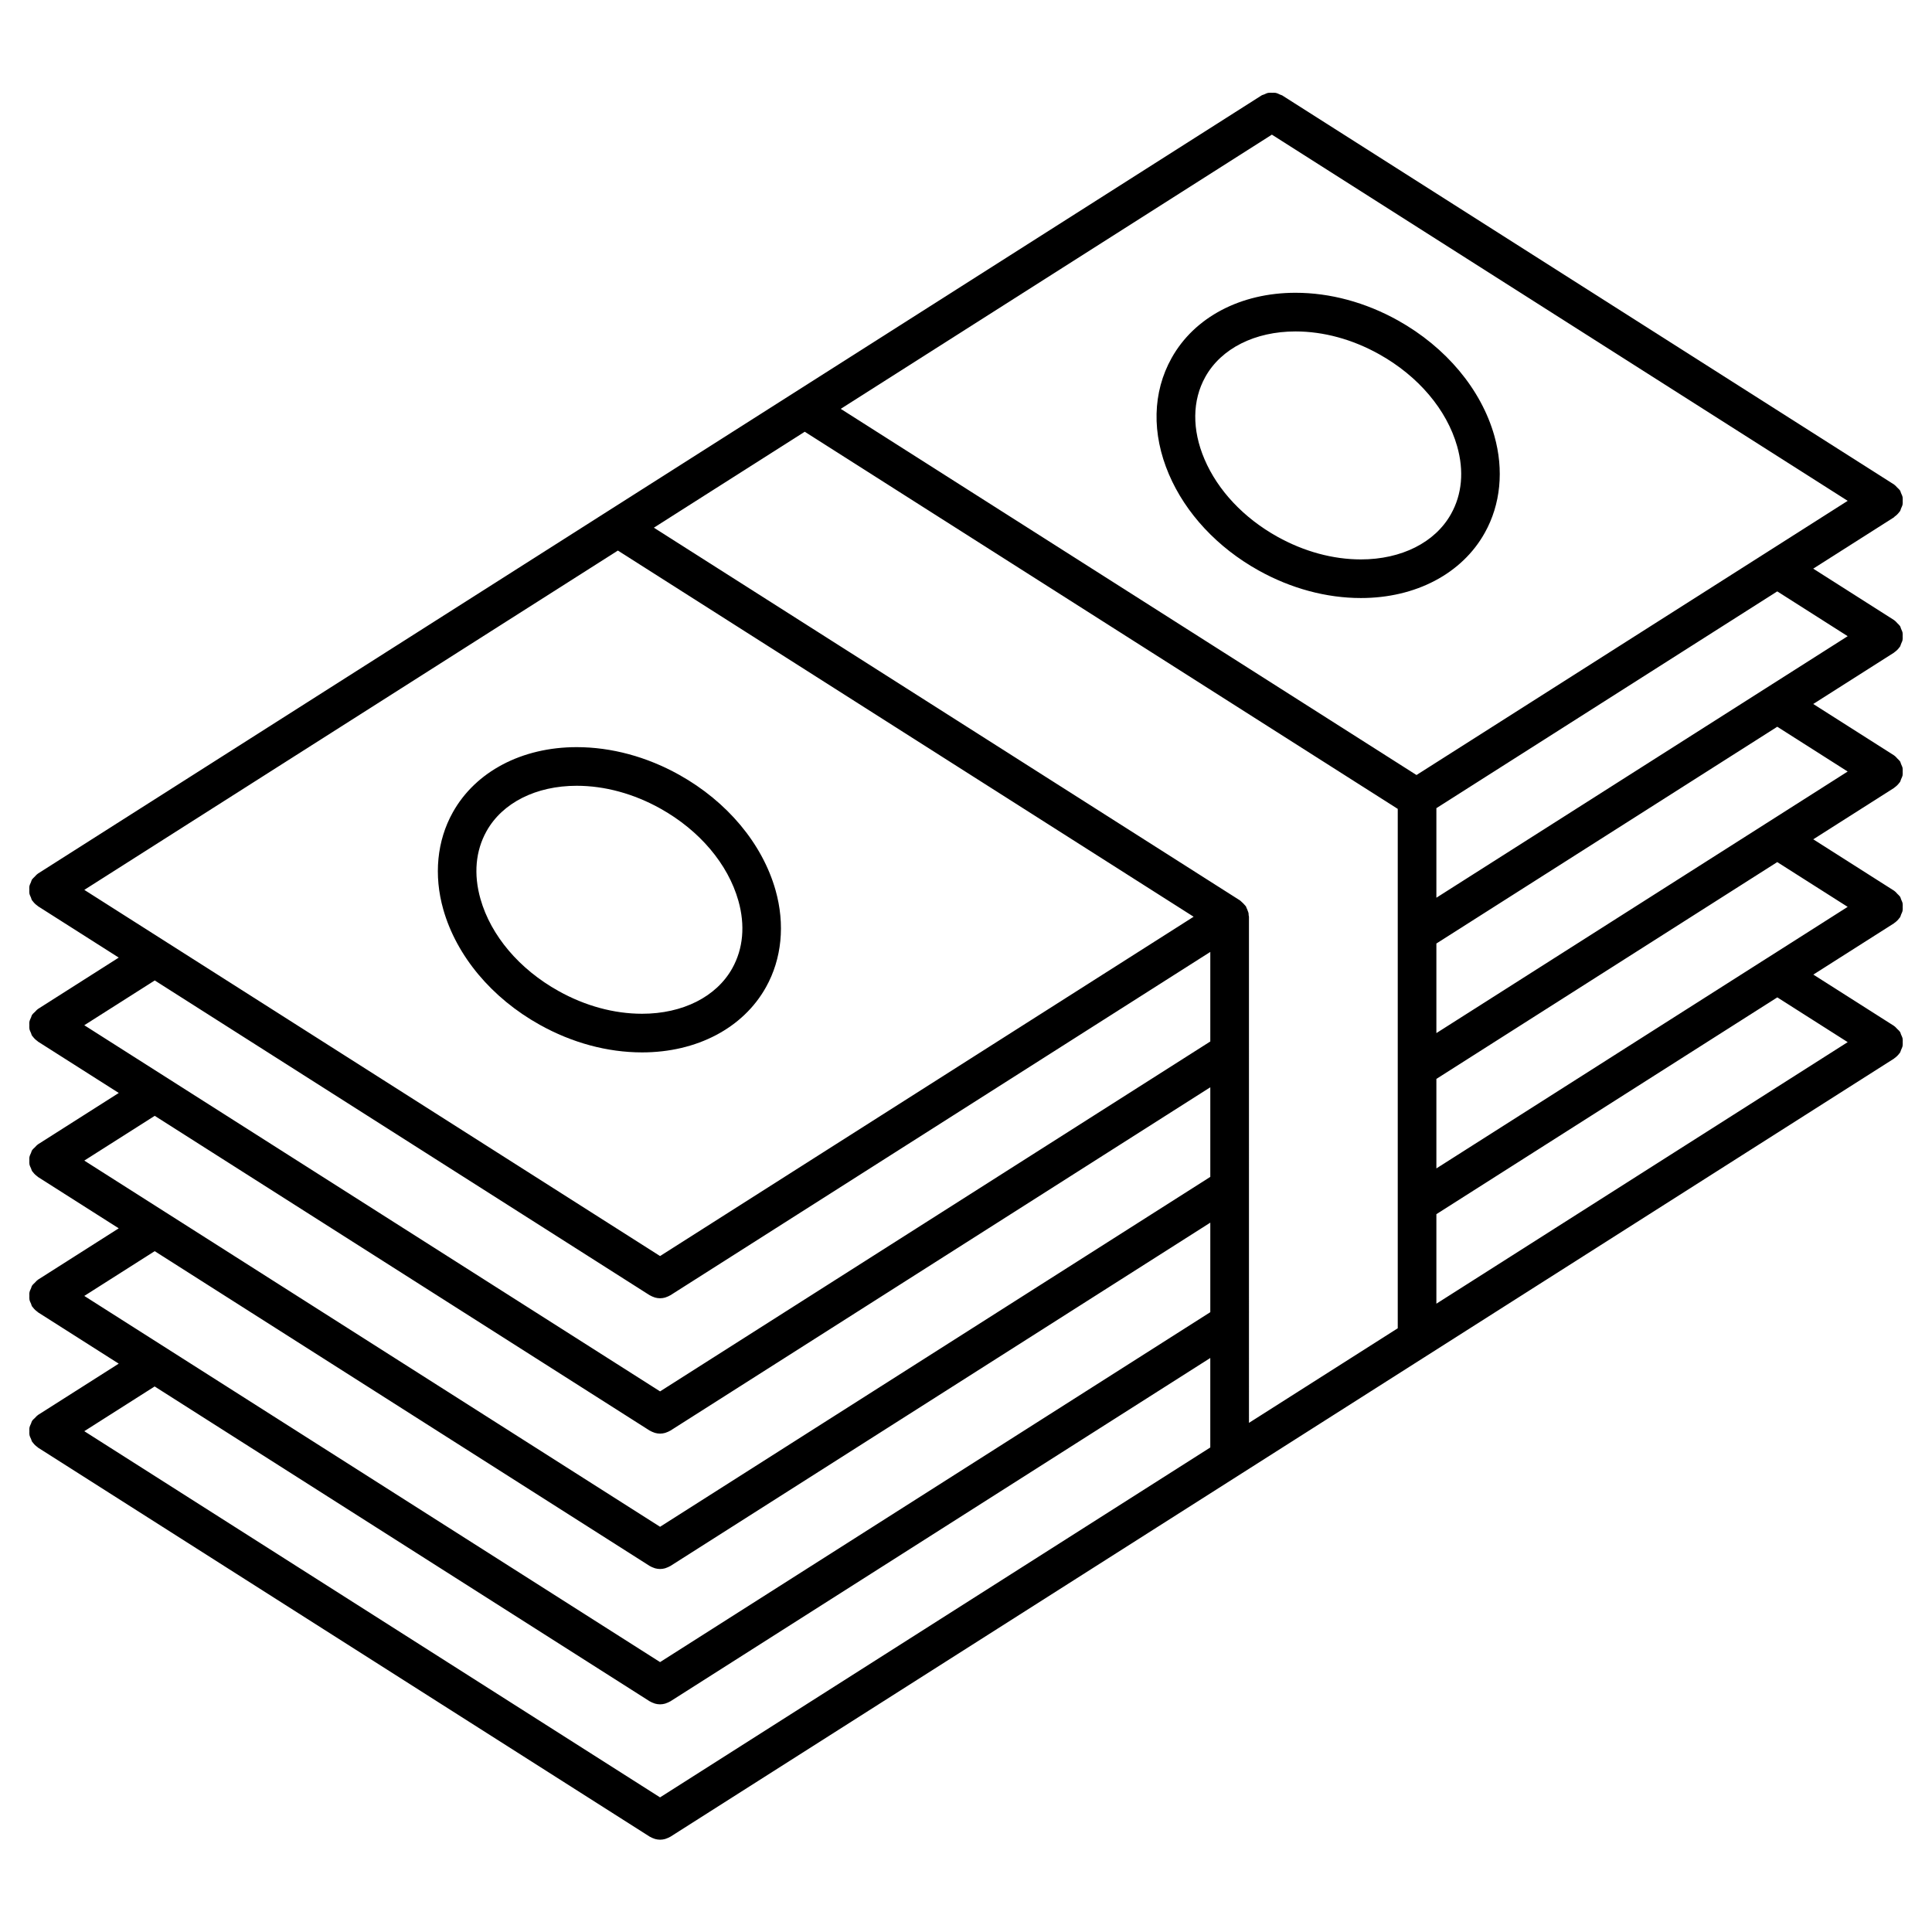 <svg height='100px' width='100px'  fill="#000000" xmlns="http://www.w3.org/2000/svg" xmlns:xlink="http://www.w3.org/1999/xlink" version="1.1" x="0px" y="0px" viewBox="0 0 100 100" enable-background="new 0 0 100 100" xml:space="preserve"><path d="M98.062,26.741c0.089-0.061,0.169-0.136,0.236-0.227c0.01-0.013,0.021-0.023,0.03-0.036  c0.005-0.007,0.011-0.012,0.016-0.019c0.029-0.045,0.035-0.096,0.056-0.144c0.029-0.067,0.063-0.13,0.077-0.202  c0.013-0.064,0.006-0.127,0.006-0.192c0-0.064,0.007-0.126-0.005-0.19c-0.015-0.074-0.05-0.139-0.08-0.208  c-0.021-0.045-0.026-0.095-0.054-0.138c-0.004-0.005-0.009-0.008-0.013-0.013c-0.034-0.051-0.085-0.089-0.128-0.133  c-0.051-0.052-0.096-0.11-0.154-0.149c-0.005-0.003-0.007-0.008-0.012-0.011L66.405,4.963C66.403,4.961,66.4,4.96,66.398,4.958  L66.37,4.94c-0.034-0.021-0.072-0.024-0.107-0.041c-0.079-0.038-0.156-0.077-0.242-0.093c-0.057-0.011-0.112-0.003-0.17-0.004  c-0.07-0.001-0.14-0.008-0.21,0.005c-0.072,0.014-0.137,0.049-0.205,0.079c-0.046,0.021-0.095,0.026-0.139,0.054L31.415,26.487  c-0.001,0.001-0.003,0.002-0.005,0.003L1.963,45.217c-0.004,0.003-0.007,0.008-0.011,0.011c-0.061,0.04-0.107,0.099-0.159,0.152  c-0.042,0.043-0.091,0.08-0.124,0.129c-0.004,0.006-0.01,0.008-0.014,0.014C1.627,45.569,1.621,45.62,1.6,45.668  c-0.029,0.066-0.063,0.129-0.077,0.2c-0.013,0.064-0.005,0.127-0.005,0.192s-0.007,0.127,0.005,0.192  c0.014,0.07,0.048,0.133,0.077,0.2c0.021,0.048,0.027,0.1,0.056,0.146c0.004,0.007,0.011,0.012,0.016,0.019  c0.009,0.013,0.021,0.023,0.03,0.036c0.067,0.09,0.146,0.165,0.235,0.226c0.011,0.007,0.016,0.019,0.027,0.026l4.182,2.66  l-4.182,2.66c-0.006,0.004-0.008,0.01-0.014,0.014c-0.052,0.034-0.09,0.086-0.135,0.13c-0.051,0.05-0.108,0.094-0.146,0.151  c-0.003,0.005-0.009,0.008-0.012,0.013c-0.026,0.041-0.031,0.088-0.05,0.131c-0.032,0.071-0.068,0.139-0.083,0.215  c-0.013,0.063-0.005,0.126-0.005,0.19s-0.007,0.127,0.005,0.191c0.014,0.073,0.049,0.14,0.08,0.209  c0.02,0.045,0.025,0.094,0.053,0.137c0.004,0.007,0.011,0.012,0.015,0.018c0.01,0.016,0.023,0.026,0.035,0.041  c0.065,0.087,0.142,0.159,0.227,0.218c0.012,0.009,0.019,0.022,0.031,0.03l4.182,2.659l-4.182,2.659  c-0.006,0.004-0.009,0.01-0.014,0.014c-0.054,0.035-0.094,0.089-0.14,0.135c-0.048,0.048-0.103,0.089-0.14,0.145  c-0.003,0.006-0.009,0.008-0.013,0.014c-0.027,0.043-0.033,0.092-0.053,0.137c-0.031,0.069-0.066,0.136-0.08,0.209  c-0.013,0.064-0.005,0.127-0.005,0.191s-0.007,0.127,0.005,0.19c0.015,0.076,0.05,0.144,0.083,0.215  c0.02,0.043,0.024,0.09,0.05,0.131c0.004,0.007,0.01,0.011,0.014,0.017c0.011,0.017,0.026,0.03,0.038,0.046  c0.064,0.085,0.139,0.156,0.223,0.214c0.012,0.01,0.019,0.023,0.032,0.031l4.181,2.658l-4.181,2.659  c-0.005,0.003-0.008,0.009-0.013,0.013c-0.056,0.037-0.098,0.092-0.146,0.141c-0.046,0.047-0.099,0.086-0.134,0.14  c-0.004,0.006-0.01,0.008-0.013,0.014c-0.027,0.043-0.033,0.092-0.053,0.138c-0.031,0.068-0.066,0.135-0.08,0.208  c-0.013,0.064-0.005,0.127-0.005,0.191s-0.007,0.127,0.005,0.191c0.014,0.073,0.049,0.14,0.08,0.208  c0.02,0.046,0.025,0.095,0.053,0.138c0.004,0.007,0.011,0.011,0.015,0.018c0.01,0.015,0.023,0.026,0.035,0.041  c0.065,0.087,0.142,0.159,0.227,0.218c0.012,0.009,0.019,0.022,0.031,0.03l4.178,2.657l-4.178,2.656  c-0.005,0.004-0.008,0.01-0.014,0.014c-0.055,0.035-0.095,0.09-0.143,0.137s-0.102,0.088-0.138,0.143  c-0.003,0.006-0.009,0.008-0.013,0.014c-0.027,0.043-0.033,0.092-0.053,0.137c-0.031,0.069-0.066,0.136-0.08,0.209  c-0.013,0.064-0.005,0.127-0.005,0.191s-0.007,0.127,0.005,0.19c0.015,0.076,0.05,0.144,0.083,0.215  c0.02,0.043,0.024,0.09,0.05,0.131c0.004,0.007,0.01,0.011,0.014,0.017c0.011,0.017,0.026,0.03,0.038,0.046  c0.064,0.085,0.139,0.156,0.223,0.214c0.012,0.01,0.019,0.023,0.032,0.031l31.666,20.139c0.008,0.005,0.017,0.007,0.025,0.012  c0.059,0.035,0.121,0.061,0.186,0.083c0.021,0.008,0.042,0.019,0.064,0.024c0.085,0.023,0.173,0.037,0.261,0.037  c0.089,0,0.176-0.014,0.261-0.037c0.021-0.006,0.042-0.017,0.063-0.024c0.064-0.022,0.127-0.049,0.187-0.084  c0.008-0.005,0.017-0.006,0.024-0.011l63.335-40.276c0.011-0.007,0.016-0.018,0.025-0.024c0.09-0.062,0.17-0.137,0.237-0.228  c0.009-0.013,0.021-0.022,0.029-0.035c0.005-0.007,0.011-0.012,0.016-0.019c0.028-0.045,0.034-0.096,0.056-0.144  c0.029-0.067,0.063-0.131,0.077-0.203c0.013-0.063,0.006-0.127,0.006-0.191s0.007-0.127-0.005-0.19  c-0.016-0.075-0.051-0.143-0.083-0.214c-0.02-0.043-0.024-0.091-0.051-0.132c-0.003-0.005-0.009-0.008-0.012-0.013  c-0.036-0.054-0.09-0.095-0.136-0.142c-0.049-0.049-0.091-0.104-0.147-0.141c-0.005-0.003-0.007-0.009-0.012-0.012l-4.18-2.658  l4.179-2.657c0.009-0.005,0.013-0.015,0.021-0.021c0.093-0.063,0.175-0.14,0.244-0.235c0.008-0.011,0.019-0.019,0.025-0.03  c0.005-0.007,0.012-0.012,0.017-0.02c0.03-0.047,0.037-0.101,0.059-0.151c0.027-0.064,0.062-0.125,0.074-0.194  c0.013-0.064,0.006-0.128,0.006-0.193c0-0.064,0.007-0.126-0.005-0.19c-0.015-0.071-0.049-0.134-0.077-0.2  c-0.021-0.049-0.027-0.101-0.057-0.146c-0.004-0.006-0.01-0.008-0.014-0.014c-0.03-0.046-0.077-0.079-0.115-0.12  c-0.055-0.058-0.104-0.12-0.168-0.162c-0.004-0.002-0.006-0.007-0.01-0.009l-4.183-2.66l4.183-2.66  c0.01-0.006,0.015-0.017,0.023-0.023c0.091-0.062,0.172-0.138,0.24-0.23c0.009-0.012,0.02-0.021,0.027-0.033  c0.005-0.007,0.011-0.012,0.016-0.019c0.029-0.046,0.035-0.098,0.057-0.147c0.028-0.066,0.063-0.128,0.077-0.199  c0.012-0.064,0.005-0.127,0.005-0.191s0.007-0.127-0.005-0.191c-0.015-0.071-0.049-0.133-0.077-0.199  c-0.021-0.049-0.027-0.101-0.057-0.147c-0.004-0.006-0.01-0.008-0.014-0.014c-0.03-0.046-0.077-0.079-0.115-0.12  c-0.054-0.058-0.104-0.12-0.168-0.162c-0.004-0.002-0.006-0.007-0.01-0.009l-4.183-2.66l4.182-2.659  c0.009-0.005,0.013-0.015,0.021-0.021c0.093-0.063,0.176-0.14,0.245-0.235c0.008-0.011,0.018-0.019,0.024-0.03  c0.005-0.007,0.012-0.012,0.017-0.02c0.03-0.048,0.037-0.102,0.059-0.152c0.027-0.064,0.062-0.125,0.074-0.193  c0.013-0.064,0.006-0.128,0.006-0.193c0-0.064,0.007-0.127-0.005-0.19c-0.015-0.071-0.049-0.133-0.077-0.199  c-0.021-0.049-0.027-0.101-0.057-0.147c-0.004-0.006-0.01-0.008-0.014-0.014c-0.03-0.046-0.077-0.08-0.115-0.121  c-0.055-0.057-0.104-0.119-0.168-0.161c-0.004-0.002-0.006-0.007-0.01-0.009l-4.183-2.661l4.182-2.659  C98.047,26.759,98.052,26.748,98.062,26.741z M73.318,40.115L43.516,21.162L65.833,6.969l29.803,18.954L73.318,40.115z   M34.165,65.013L4.364,46.06l27.617-17.563L61.782,47.45L34.165,65.013z M64.63,47.372c-0.003-0.038,0-0.075-0.007-0.112  c-0.008-0.04-0.026-0.075-0.039-0.113c-0.018-0.056-0.039-0.107-0.066-0.158c-0.013-0.024-0.014-0.051-0.028-0.075  c-0.003-0.005-0.009-0.007-0.012-0.012c-0.021-0.031-0.05-0.053-0.073-0.082c-0.04-0.048-0.081-0.089-0.129-0.129  c-0.027-0.023-0.05-0.052-0.079-0.072c-0.006-0.003-0.008-0.009-0.014-0.013L33.844,27.313l7.809-4.966l30.694,19.521v26.883  l-7.701,4.897V47.45C64.646,47.422,64.632,47.399,64.63,47.372z M33.629,67.042c0.008,0.005,0.017,0.007,0.025,0.011  c0.059,0.035,0.121,0.062,0.186,0.084c0.021,0.008,0.042,0.019,0.064,0.024c0.085,0.023,0.173,0.037,0.261,0.037  c0.089,0,0.176-0.014,0.261-0.037c0.021-0.006,0.042-0.017,0.063-0.024c0.064-0.021,0.127-0.049,0.187-0.084  c0.008-0.005,0.017-0.006,0.024-0.011l27.945-17.771v4.636l-28.48,18.111L4.363,53.066l3.646-2.318L33.629,67.042z M33.629,74.048  c0.008,0.005,0.017,0.007,0.025,0.011c0.059,0.035,0.121,0.062,0.186,0.084c0.021,0.008,0.042,0.019,0.064,0.024  c0.085,0.023,0.173,0.037,0.261,0.037c0.089,0,0.176-0.014,0.261-0.037c0.021-0.006,0.042-0.017,0.063-0.024  c0.064-0.021,0.127-0.049,0.187-0.084c0.008-0.005,0.017-0.006,0.024-0.011l27.945-17.771v4.638l-28.48,18.111L8.577,62.752  c0,0-0.001-0.001-0.002-0.001l-4.212-2.679l3.646-2.317L33.629,74.048z M33.629,81.055c0.008,0.005,0.017,0.007,0.025,0.012  c0.059,0.035,0.121,0.061,0.186,0.083c0.021,0.008,0.042,0.019,0.064,0.024c0.085,0.023,0.173,0.037,0.261,0.037  c0.089,0,0.176-0.014,0.261-0.037c0.021-0.006,0.042-0.017,0.063-0.024c0.064-0.022,0.127-0.049,0.187-0.084  c0.008-0.005,0.017-0.006,0.024-0.011l27.945-17.771v4.634L34.165,86.03L4.363,67.077l3.644-2.317L33.629,81.055z M33.629,88.06  c0.008,0.005,0.017,0.006,0.024,0.011c0.059,0.035,0.122,0.063,0.187,0.084c0.021,0.008,0.042,0.019,0.063,0.024  c0.085,0.023,0.172,0.037,0.261,0.037s0.176-0.014,0.261-0.037c0.021-0.006,0.042-0.017,0.063-0.024  c0.064-0.021,0.127-0.049,0.187-0.084c0.008-0.005,0.017-0.006,0.024-0.011l27.945-17.771v4.632l-28.48,18.111L4.363,74.078  l3.641-2.315L33.629,88.06z M95.636,53.941L74.347,67.479v-4.634l17.646-11.221L95.636,53.941z M95.635,46.939l-4.184,2.661  c-0.016,0.01-0.031,0.018-0.046,0.028L74.347,60.477v-4.633L91.99,44.622L95.635,46.939z M95.635,39.934l-4.207,2.676  c-0.004,0.002-0.008,0.004-0.011,0.007l-17.07,10.856v-4.637l17.644-11.22L95.635,39.934z M95.636,32.929l-4.209,2.676  c-0.003,0.002-0.006,0.003-0.008,0.005L74.347,46.466V41.83L91.99,30.61L95.636,32.929z"></path><path d="M77.348,22.559c-0.682-2.408-2.502-4.585-4.993-5.975c-1.678-0.935-3.51-1.43-5.3-1.43c-2.837,0-5.234,1.263-6.413,3.377  c-0.99,1.772-1.039,3.911-0.138,6.021c0.864,2.021,2.511,3.788,4.638,4.973c1.677,0.935,3.509,1.429,5.299,1.429  c2.837,0,5.234-1.263,6.411-3.376C77.673,26.113,77.849,24.331,77.348,22.559z M75.105,26.603c-0.82,1.473-2.564,2.352-4.665,2.352  c-1.45,0-2.945-0.407-4.325-1.176c-1.742-0.971-3.081-2.395-3.771-4.011c-0.652-1.528-0.637-3.041,0.044-4.261  c0.821-1.472,2.566-2.352,4.667-2.352c1.45,0,2.945,0.407,4.325,1.177c2.031,1.132,3.505,2.872,4.043,4.772  C75.784,24.378,75.675,25.588,75.105,26.603z"></path><path d="M40.142,46.076c-0.682-2.408-2.501-4.585-4.993-5.975c-1.677-0.935-3.51-1.429-5.3-1.429c-2.836,0-5.234,1.263-6.413,3.377  c-0.82,1.468-0.994,3.252-0.491,5.026c0.684,2.406,2.503,4.581,4.991,5.967c1.676,0.936,3.508,1.43,5.298,1.43  c2.837,0,5.235-1.263,6.413-3.376C40.467,49.63,40.643,47.848,40.142,46.076z M37.901,50.121c-0.821,1.472-2.565,2.351-4.667,2.351  c-1.45,0-2.945-0.406-4.325-1.177c-2.028-1.129-3.501-2.867-4.04-4.766c-0.363-1.277-0.255-2.489,0.313-3.505  c0.821-1.473,2.565-2.352,4.667-2.352c1.45,0,2.946,0.407,4.327,1.176c2.031,1.132,3.504,2.872,4.042,4.773  C38.578,47.896,38.469,49.105,37.901,50.121z"></path></svg>